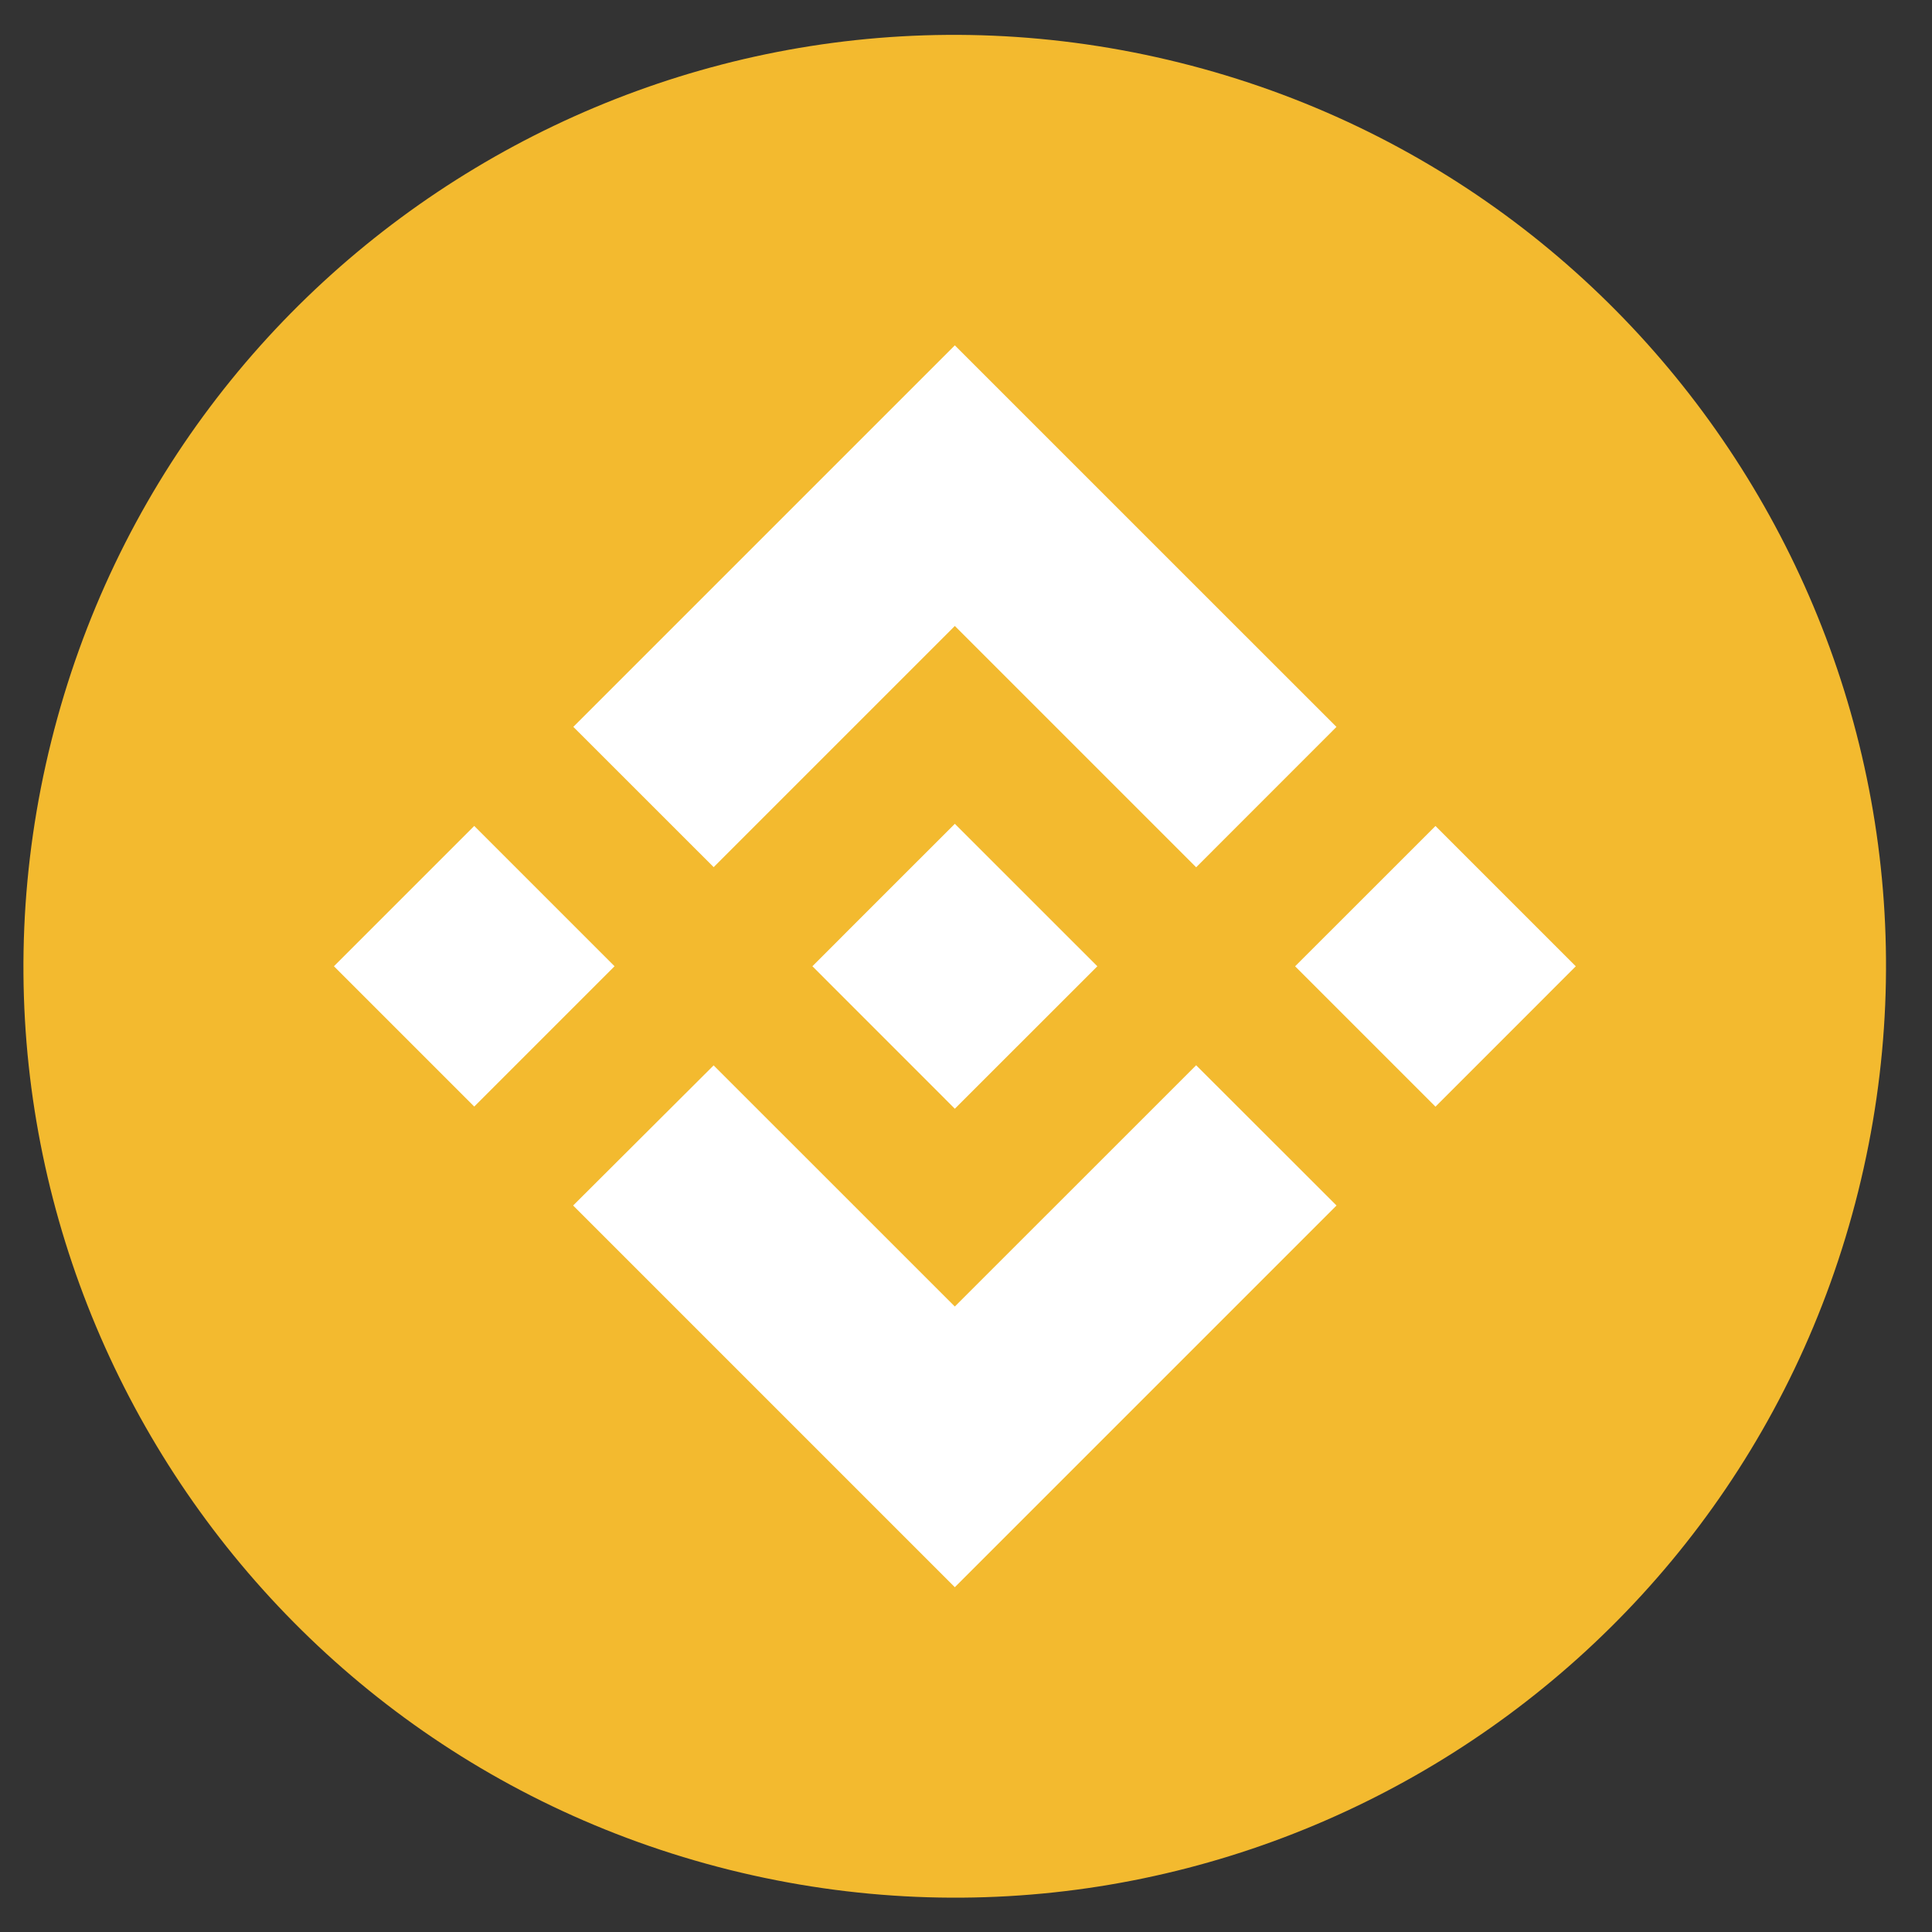 <svg xmlns="http://www.w3.org/2000/svg" width="32" height="32" viewBox="0 0 32 32" fill="none"><rect x="0" y="0" width="32" height="32" fill="#333333" stroke="none"/><path d="M30.777 19.736C28.717 28.001 20.346 33.03 12.081 30.97C3.819 28.909 -1.211 20.538 0.85 12.274C2.91 4.009 11.28 -1.021 19.543 1.039C27.808 3.099 32.837 11.472 30.777 19.736L30.777 19.736H30.777Z" fill="#F3BA2F"></path><path fill-rule="evenodd" clip-rule="evenodd" d="M15.815 10.368L11.82 14.363L11.821 14.363L9.496 12.039L15.815 5.72L22.136 12.04L19.812 14.365L15.815 10.368ZM7.855 13.68L5.531 16.004L7.855 18.328L10.179 16.004L7.855 13.68ZM11.82 17.646L15.815 21.64L19.812 17.644L22.137 19.967L22.136 19.968L15.815 26.289L9.496 19.97L9.493 19.967L11.82 17.646ZM23.776 13.681L21.451 16.005L23.776 18.33L26.1 16.005L23.776 13.681Z" fill="white"></path><path d="M18.172 16.003H18.174L15.815 13.645L14.072 15.387L13.872 15.588L13.459 16.001L13.455 16.004L13.459 16.007L15.815 18.364L18.174 16.006L18.175 16.004L18.173 16.003" fill="white"></path></svg>